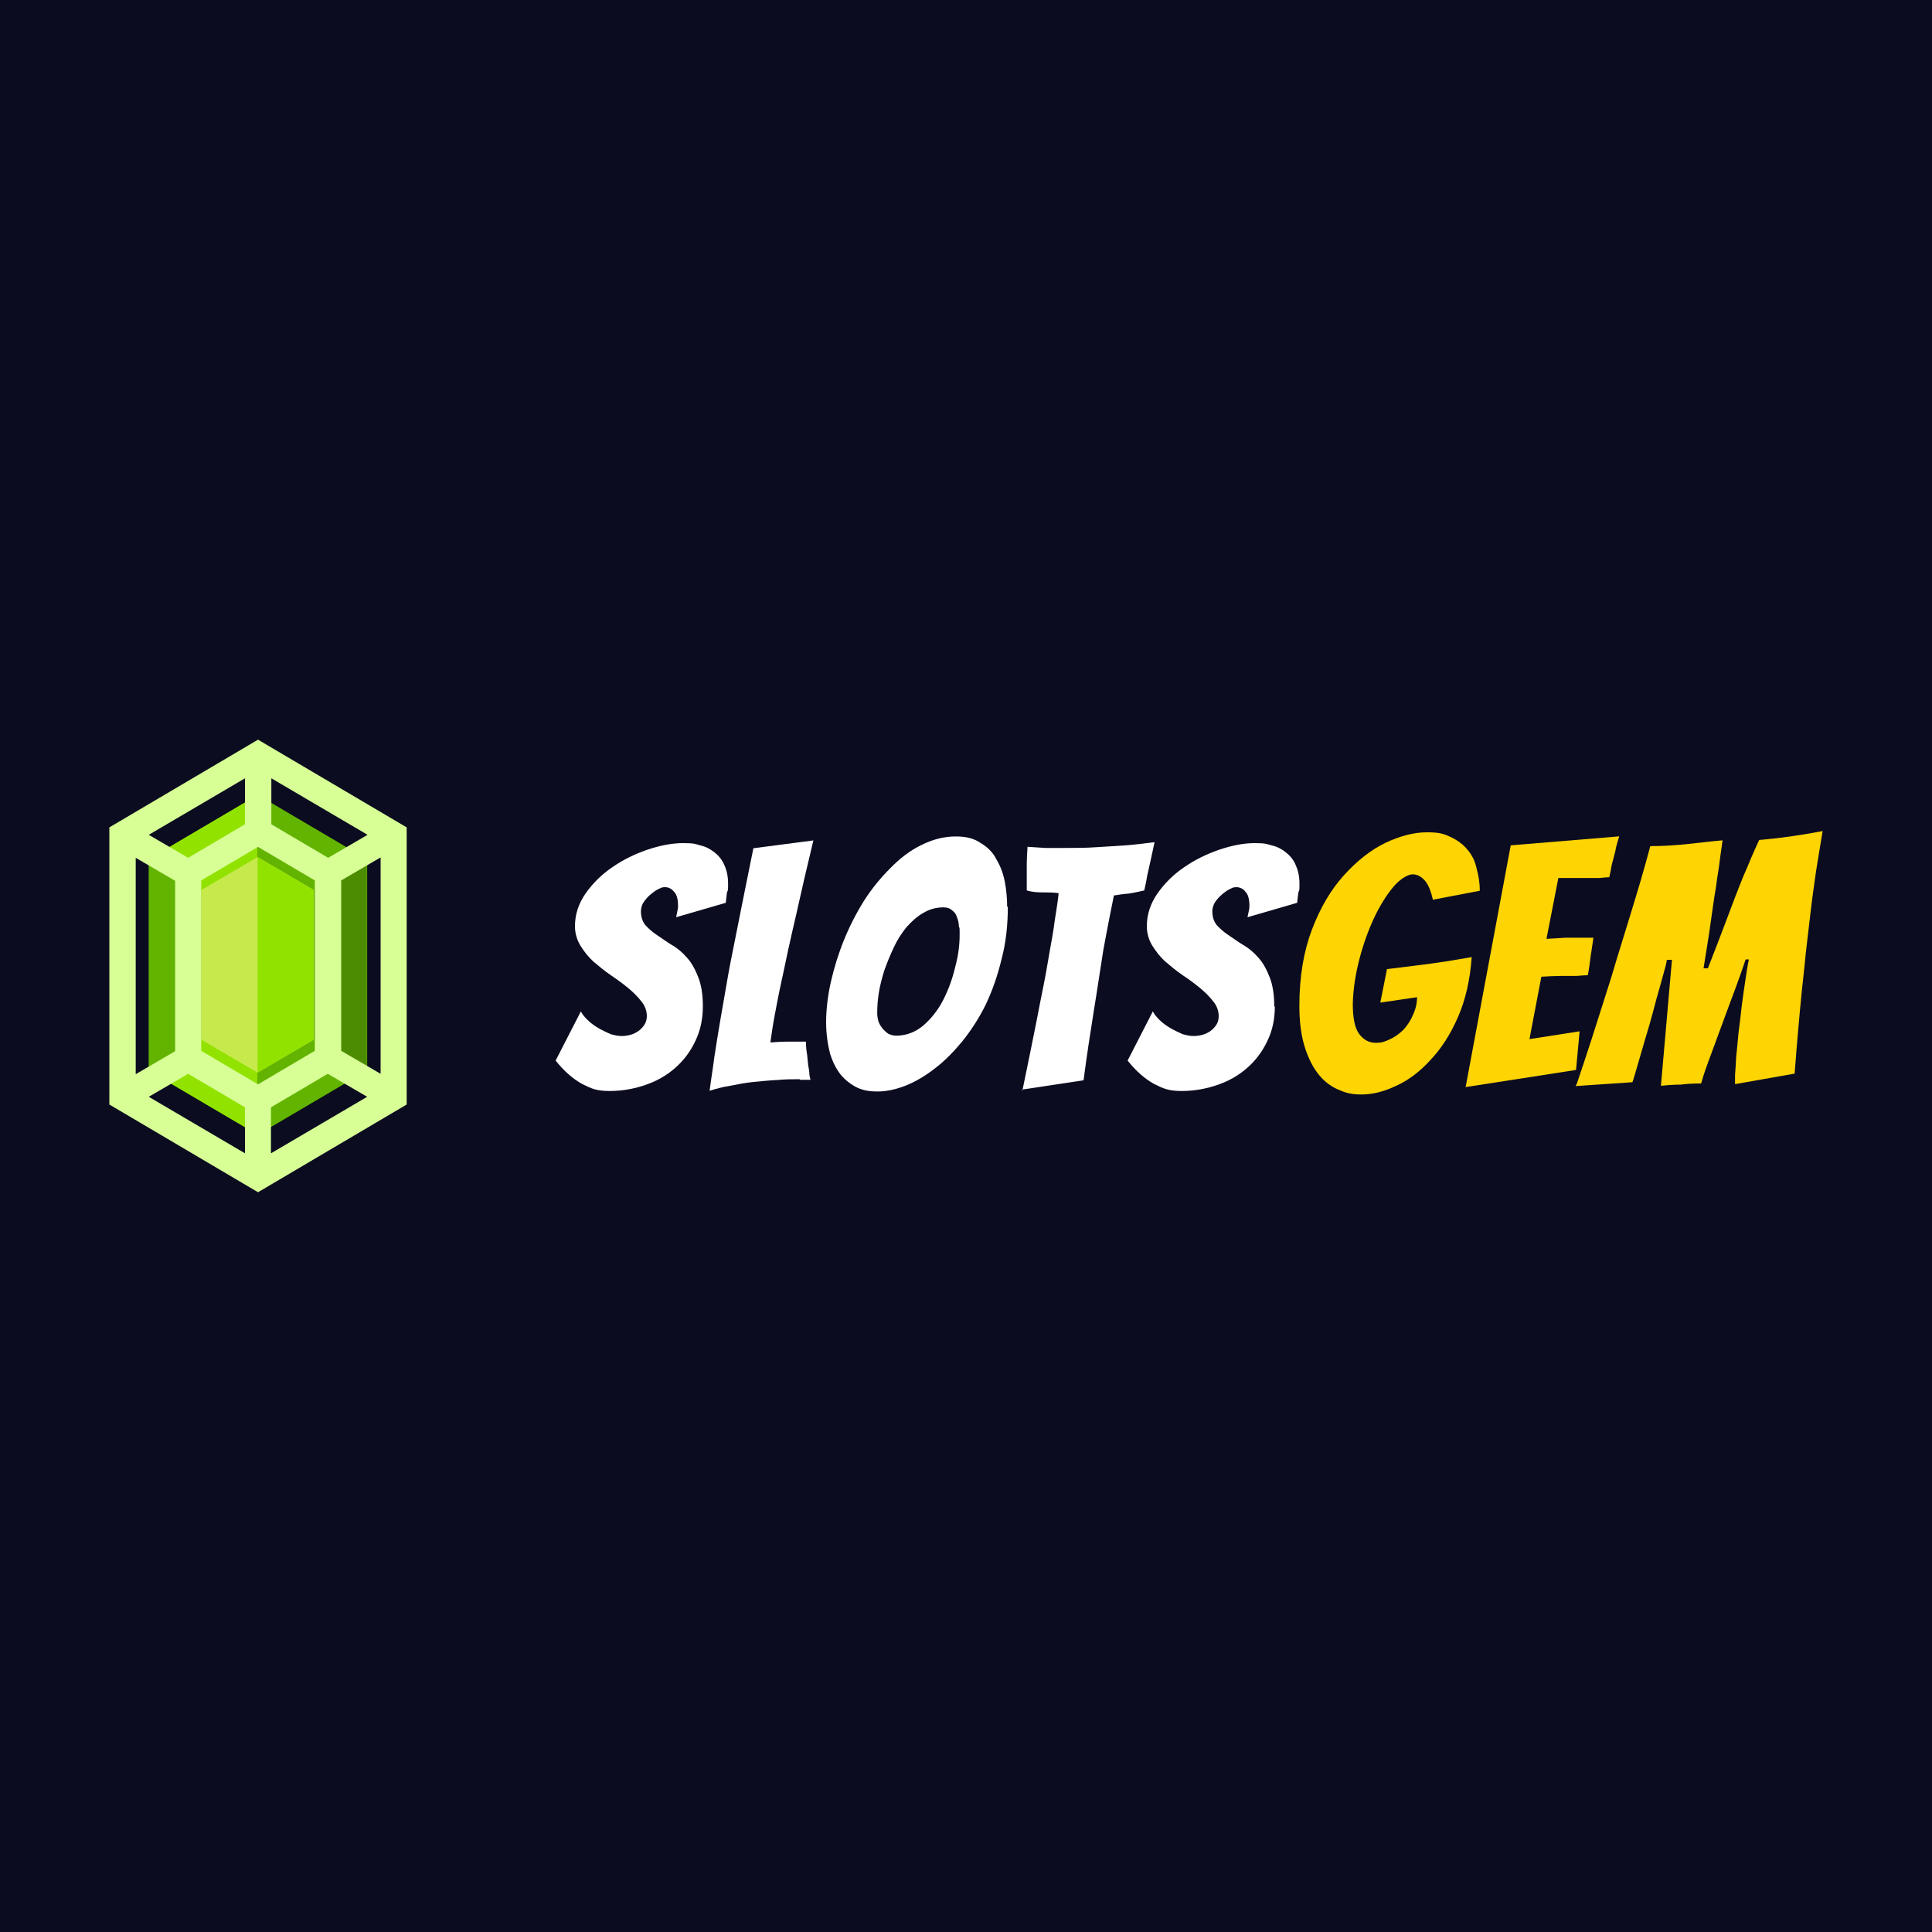<?xml version="1.0" encoding="UTF-8"?><svg id="uuid-4886ec99-d97a-4167-a9cc-bf73b87a96c2" xmlns="http://www.w3.org/2000/svg" viewBox="0 0 200 200"><defs><style>.uuid-eb299181-4d94-4fe2-b117-cd29c7dde377{fill:#4c8c00;}.uuid-21f2e4cc-b192-49f7-ae1c-af54aa782ec1{fill:#0b0c20;}.uuid-dd14e970-71cc-4cf4-974e-45628dfe58b8{fill:#fed402;}.uuid-abfcf3f7-3f60-4a90-9e9b-e541e12330df{fill:#c6ea4b;}.uuid-13aca680-86da-40d0-a406-e0aa9743f6fb{fill:#92e200;}.uuid-50d6ba27-69d9-408c-a9f4-7796868e0213{fill:#fff;}.uuid-e07e66e7-6f2e-47a2-8733-4b98ff7b30f7{fill:#d7ff96;}.uuid-3039d53b-be73-4d41-a9e7-3d074f93bb99{fill:#62b400;}</style></defs><rect class="uuid-21f2e4cc-b192-49f7-ae1c-af54aa782ec1" width="200" height="200"/><path class="uuid-3039d53b-be73-4d41-a9e7-3d074f93bb99" d="M15.39,110.8v-21.83l11.31-6.66,11.31,6.66v21.83l-11.31,6.66-11.31-6.66Z"/><path class="uuid-eb299181-4d94-4fe2-b117-cd29c7dde377" d="M26.66,82.3l11.31,6.66v21.83l-11.31,6.66v-35.15Z"/><path class="uuid-13aca680-86da-40d0-a406-e0aa9743f6fb" d="M26.66,95.54l-11.31-6.58,11.31-6.66v13.24Z"/><path class="uuid-13aca680-86da-40d0-a406-e0aa9743f6fb" d="M26.66,104.22l-11.31,6.58,11.31,6.66v-13.24Z"/><path class="uuid-3039d53b-be73-4d41-a9e7-3d074f93bb99" d="M26.66,95.54l11.31-6.58-11.31-6.66v13.24Z"/><path class="uuid-3039d53b-be73-4d41-a9e7-3d074f93bb99" d="M26.66,104.22l11.31,6.58-11.31,6.66v-13.24Z"/><path class="uuid-abfcf3f7-3f60-4a90-9e9b-e541e12330df" d="M26.66,111.04l5.84-3.43v-15.46l-5.84-3.43-5.84,3.43v15.46l5.84,3.43Z"/><path class="uuid-13aca680-86da-40d0-a406-e0aa9743f6fb" d="M26.66,88.72v22.32l5.84-3.43v-15.46l-5.84-3.43Z"/><path class="uuid-e07e66e7-6f2e-47a2-8733-4b98ff7b30f7" d="M26.71,76.57l-15.39,9.08v28.69l15.39,9.08,15.39-9.08v-28.69l-15.39-9.08ZM33.97,88.8l-5.88-3.47v-4.76l9.96,5.85-4.08,2.38ZM26.71,112.25l-5.88-3.47v-17.64l5.88-3.47,5.88,3.47v17.64l-5.88,3.47ZM25.36,85.33l-5.88,3.47-4.08-2.38,9.96-5.85v4.76ZM18.13,91.18v17.64l-4.08,2.38v-22.4l4.08,2.38ZM19.48,111.16l5.88,3.47v4.76l-9.96-5.85,4.08-2.38ZM28.05,114.63l5.88-3.47,4.08,2.38-9.96,5.85v-4.76ZM35.32,108.78v-17.64l4.08-2.38v22.4l-4.08-2.38Z"/><path class="uuid-dd14e970-71cc-4cf4-974e-45628dfe58b8" d="M152.35,99.05c-.16,2.38-.65,4.48-1.43,6.26-.78,1.78-1.71,3.23-2.86,4.44-1.1,1.21-2.29,2.1-3.55,2.66-1.27.61-2.45.89-3.59.89s-1.71-.2-2.53-.57c-.78-.36-1.47-.93-2.04-1.7-.57-.77-1.02-1.74-1.35-2.87-.33-1.13-.49-2.5-.49-4.04,0-3.03.45-5.65,1.31-7.91.86-2.26,1.96-4.12,3.31-5.61,1.35-1.49,2.78-2.62,4.29-3.35,1.55-.73,2.98-1.09,4.29-1.09s1.76.16,2.45.48,1.31.77,1.76,1.33c.45.52.78,1.17.94,1.94.2.73.33,1.49.33,2.3l-4.86.93c-.2-.93-.49-1.61-.86-2.02-.37-.4-.78-.61-1.23-.61s-1.22.4-1.96,1.25c-.69.81-1.39,1.9-2,3.19-.61,1.29-1.14,2.74-1.55,4.32-.41,1.57-.65,3.11-.69,4.64,0,1.45.2,2.5.65,3.11s1.02.93,1.71.93.94-.12,1.47-.36c.53-.24.98-.57,1.39-.97.41-.44.74-.93.98-1.49.29-.61.45-1.21.45-1.9l-3.8.56.69-3.47c1.1-.12,2.2-.28,3.27-.4.9-.12,1.84-.24,2.86-.4s1.92-.32,2.65-.44v-.04Z"/><path class="uuid-dd14e970-71cc-4cf4-974e-45628dfe58b8" d="M151.73,112.49l4.66-24.98,11.23-.93c-.16.52-.33,1.05-.41,1.57-.12.44-.25.93-.37,1.41-.08.48-.16.89-.25,1.25-.24,0-.57.04-1.02.08h-4.25l-1.23,6.3c.74-.04,1.43-.08,2.04-.12h2.82c-.08.65-.2,1.29-.29,1.94-.08.65-.16,1.29-.29,1.94-.24,0-.61.04-1.18.08h-1.59c-.61,0-1.31.04-2.04.08l-1.23,6.46,5.19-.81-.37,4-11.47,1.78.04-.04Z"/><path class="uuid-dd14e970-71cc-4cf4-974e-45628dfe58b8" d="M163.21,112.25c1.06-3.11,2.04-6.17,2.98-9.16.41-1.25.82-2.58,1.22-3.96.41-1.37.86-2.74,1.27-4.12.41-1.37.82-2.66,1.18-3.91s.69-2.42.98-3.51c1.31,0,2.53-.08,3.72-.2,1.14-.12,2.41-.28,3.76-.4-.08.52-.16,1.09-.25,1.78-.08.65-.16,1.29-.29,2.02-.08.69-.2,1.41-.33,2.18-.12.77-.24,1.7-.41,2.87-.16,1.17-.41,2.62-.69,4.4h.45c.69-1.78,1.27-3.27,1.71-4.44.45-1.21.82-2.18,1.1-2.91.29-.73.57-1.49.86-2.18.33-.73.61-1.41.86-2.02.29-.65.53-1.21.78-1.74.61-.04,1.14-.12,1.67-.16.53-.08,1.06-.12,1.55-.2.53-.08,1.06-.16,1.55-.24.53-.08,1.14-.2,1.8-.32-.24,1.37-.45,2.74-.69,4.2-.2,1.41-.41,2.87-.57,4.28-.16,1.41-.33,2.78-.49,4.2-.12,1.37-.29,2.7-.41,3.91-.29,2.91-.53,5.73-.74,8.52l-6.17,1.09v-.93c.04-.52.08-1.13.12-1.9.08-.77.16-1.57.24-2.5.12-.93.24-1.82.33-2.74.12-.93.24-1.78.37-2.62.12-.85.24-1.61.37-2.22h-.33c-.33.97-.69,2.02-1.1,3.11-.41,1.09-.82,2.18-1.23,3.31-.41,1.13-.82,2.22-1.22,3.31-.41,1.09-.78,2.1-1.06,3.11-.82,0-1.55.04-2.12.12-.61,0-1.27.04-2.04.12l1.14-13.04h-.53c-.04.32-.16.81-.37,1.53-.2.69-.41,1.53-.69,2.46-.24.93-.49,1.86-.78,2.87-.29.97-.57,1.9-.82,2.78-.24.85-.45,1.53-.61,2.1-.16.52-.25.85-.29.93l-5.88.4.08-.16Z"/><path class="uuid-50d6ba27-69d9-408c-a9f4-7796868e0213" d="M72.76,104.18c0,1.29-.25,2.5-.78,3.59-.49,1.05-1.18,1.98-2.04,2.74-.86.77-1.88,1.37-3.06,1.78-1.14.4-2.41.65-3.76.65s-1.88-.24-2.86-.73c-.94-.52-1.88-1.33-2.74-2.42l2.61-5.09c.16.32.41.61.74.93.33.32.69.57,1.1.81.41.24.86.44,1.23.61.41.12.82.2,1.14.2s.57-.04.9-.12c.33-.08.61-.24.86-.4.25-.2.45-.4.61-.65.16-.24.25-.57.25-.89,0-.56-.2-1.09-.57-1.53-.37-.48-.82-.93-1.35-1.37-.53-.44-1.14-.89-1.8-1.33-.65-.44-1.23-.93-1.8-1.41-.53-.48-.98-1.05-1.35-1.65-.37-.61-.57-1.29-.57-2.02,0-1.21.37-2.34,1.1-3.39.74-1.05,1.63-1.94,2.74-2.7,1.1-.77,2.33-1.37,3.63-1.82,1.31-.44,2.53-.69,3.72-.69s1.23.08,1.8.24c.57.12,1.06.4,1.47.73.41.32.78.77.98,1.25.25.52.41,1.17.41,1.94s0,.65-.12.97c-.04.32-.08.69-.12,1.05l-5.14,1.49c.04-.2.08-.36.12-.57.04-.2.08-.36.08-.57,0-.69-.12-1.21-.41-1.49-.25-.32-.57-.48-.94-.48s-.41.08-.69.2c-.25.12-.53.32-.82.57-.25.2-.49.48-.69.77-.2.28-.29.65-.29.97,0,.56.16,1.05.45,1.41.33.36.74.73,1.23,1.05.49.32.98.69,1.51,1.01.57.32,1.1.77,1.55,1.29.49.52.86,1.21,1.18,2.02.33.81.49,1.82.49,3.07Z"/><path class="uuid-50d6ba27-69d9-408c-a9f4-7796868e0213" d="M82.81,111.72c-.74,0-1.51,0-2.33.08-.82.04-1.63.12-2.45.2-.82.08-1.63.24-2.45.4-.78.12-1.51.32-2.12.52.12-1.05.33-2.22.49-3.51.2-1.29.41-2.62.65-4s.49-2.78.73-4.2.53-2.74.78-4.04c.61-3.07,1.23-6.17,1.88-9.36l6.21-.81c-.65,2.7-1.27,5.37-1.84,7.95-.25,1.09-.53,2.26-.78,3.43-.24,1.17-.49,2.3-.73,3.43-.25,1.13-.45,2.22-.65,3.27-.2,1.05-.33,1.98-.45,2.83.61-.04,1.23-.08,1.88-.08h1.8c0,.44.04.89.12,1.33.04.4.08.81.12,1.17.08.36.12.69.12.93.04.24.08.44.12.52h-1.1v-.08Z"/><path class="uuid-50d6ba27-69d9-408c-a9f4-7796868e0213" d="M104.33,93.85c0,1.94-.2,3.75-.65,5.45-.41,1.69-.94,3.23-1.63,4.68-.69,1.41-1.51,2.66-2.41,3.79-.9,1.09-1.84,2.06-2.86,2.83-.98.77-2,1.37-3.02,1.78-1.02.4-2,.61-2.9.61s-1.51-.12-2.12-.4c-.65-.32-1.18-.73-1.67-1.29-.49-.61-.86-1.33-1.14-2.22-.24-.93-.41-2.02-.41-3.27s.16-2.7.49-4.16c.33-1.45.78-2.91,1.35-4.32.57-1.41,1.27-2.78,2.08-4.08.82-1.29,1.76-2.42,2.74-3.39.98-1.01,2.04-1.82,3.19-2.38,1.14-.57,2.33-.89,3.55-.89s1.96.24,2.61.69c.69.4,1.27.97,1.63,1.7.41.69.69,1.45.86,2.3.16.85.24,1.74.24,2.58h.08ZM90.81,104.9c0,.24.04.52.12.81.08.28.25.52.41.73.16.2.37.4.61.57.25.12.53.2.82.2,1.06,0,2-.36,2.86-1.09.82-.73,1.51-1.61,2.04-2.66.53-1.05.94-2.18,1.22-3.39.33-1.21.45-2.3.45-3.27s0-.61-.08-.93c0-.32-.08-.65-.2-.93-.08-.28-.24-.52-.49-.69-.2-.2-.49-.32-.9-.32-.78,0-1.47.2-2.08.57-.65.36-1.22.89-1.76,1.49-.49.61-.94,1.29-1.31,2.1-.37.77-.69,1.57-.98,2.38-.25.81-.45,1.57-.57,2.34-.12.77-.16,1.45-.16,2.02v.08Z"/><path class="uuid-50d6ba27-69d9-408c-a9f4-7796868e0213" d="M105.84,112.89c.53-2.58,1.06-5.13,1.55-7.63.2-1.05.41-2.14.65-3.31.24-1.17.41-2.26.61-3.39.2-1.13.41-2.22.53-3.23.16-1.05.33-2.02.41-2.87-.53-.08-1.1-.08-1.67-.08-.53,0-1.1-.04-1.63-.2v-2.78c0-.52.04-1.13.08-1.74.61.04,1.22.08,1.84.12h1.84c1.23,0,2.37,0,3.47-.08,1.14-.08,2.16-.12,3.14-.2.98-.08,1.92-.2,2.86-.32l-.41,1.9c-.12.52-.24,1.09-.37,1.65-.08.57-.2,1.05-.29,1.45-.53.12-1.06.24-1.59.32-.53.04-1.06.12-1.55.2-.16.81-.33,1.69-.53,2.66-.2.97-.37,1.98-.57,3.03-.16,1.05-.33,2.1-.49,3.15-.16,1.09-.33,2.1-.49,3.11-.37,2.3-.74,4.72-1.06,7.18l-6.41.97.08.08Z"/><path class="uuid-50d6ba27-69d9-408c-a9f4-7796868e0213" d="M131.97,104.18c0,1.29-.24,2.5-.78,3.59-.49,1.05-1.18,1.98-2.04,2.74-.86.77-1.88,1.37-3.06,1.78-1.14.4-2.41.65-3.76.65s-1.88-.24-2.86-.73c-.94-.52-1.88-1.33-2.74-2.42l2.61-5.09c.16.32.41.61.74.93.33.32.69.57,1.1.81.41.24.86.44,1.23.61.41.12.82.2,1.14.2s.57-.04.9-.12c.33-.08.61-.24.86-.4.25-.2.45-.4.61-.65.16-.24.24-.57.24-.89,0-.56-.2-1.09-.57-1.53-.37-.48-.82-.93-1.35-1.37-.53-.44-1.14-.89-1.8-1.33-.65-.44-1.23-.93-1.8-1.41-.53-.48-.98-1.05-1.35-1.65s-.57-1.29-.57-2.02c0-1.21.37-2.34,1.1-3.39.74-1.05,1.63-1.94,2.74-2.7,1.1-.77,2.33-1.37,3.63-1.82,1.31-.44,2.53-.69,3.67-.69s1.23.08,1.8.24c.57.12,1.06.4,1.47.73.41.32.78.77.98,1.25.24.52.41,1.17.41,1.94s0,.65-.12.97c-.04.32-.08.69-.12,1.05l-5.14,1.49c.04-.2.08-.36.12-.57.04-.2.08-.36.08-.57,0-.69-.12-1.21-.41-1.49-.24-.32-.57-.48-.94-.48s-.41.08-.69.2c-.25.12-.53.32-.82.57-.24.2-.49.48-.69.77-.2.32-.29.65-.29.97,0,.56.16,1.05.45,1.41.33.36.74.73,1.23,1.05.49.32.98.69,1.51,1.01.57.32,1.1.77,1.55,1.29.49.52.86,1.21,1.18,2.02.33.81.49,1.82.49,3.07h.04Z"/></svg>